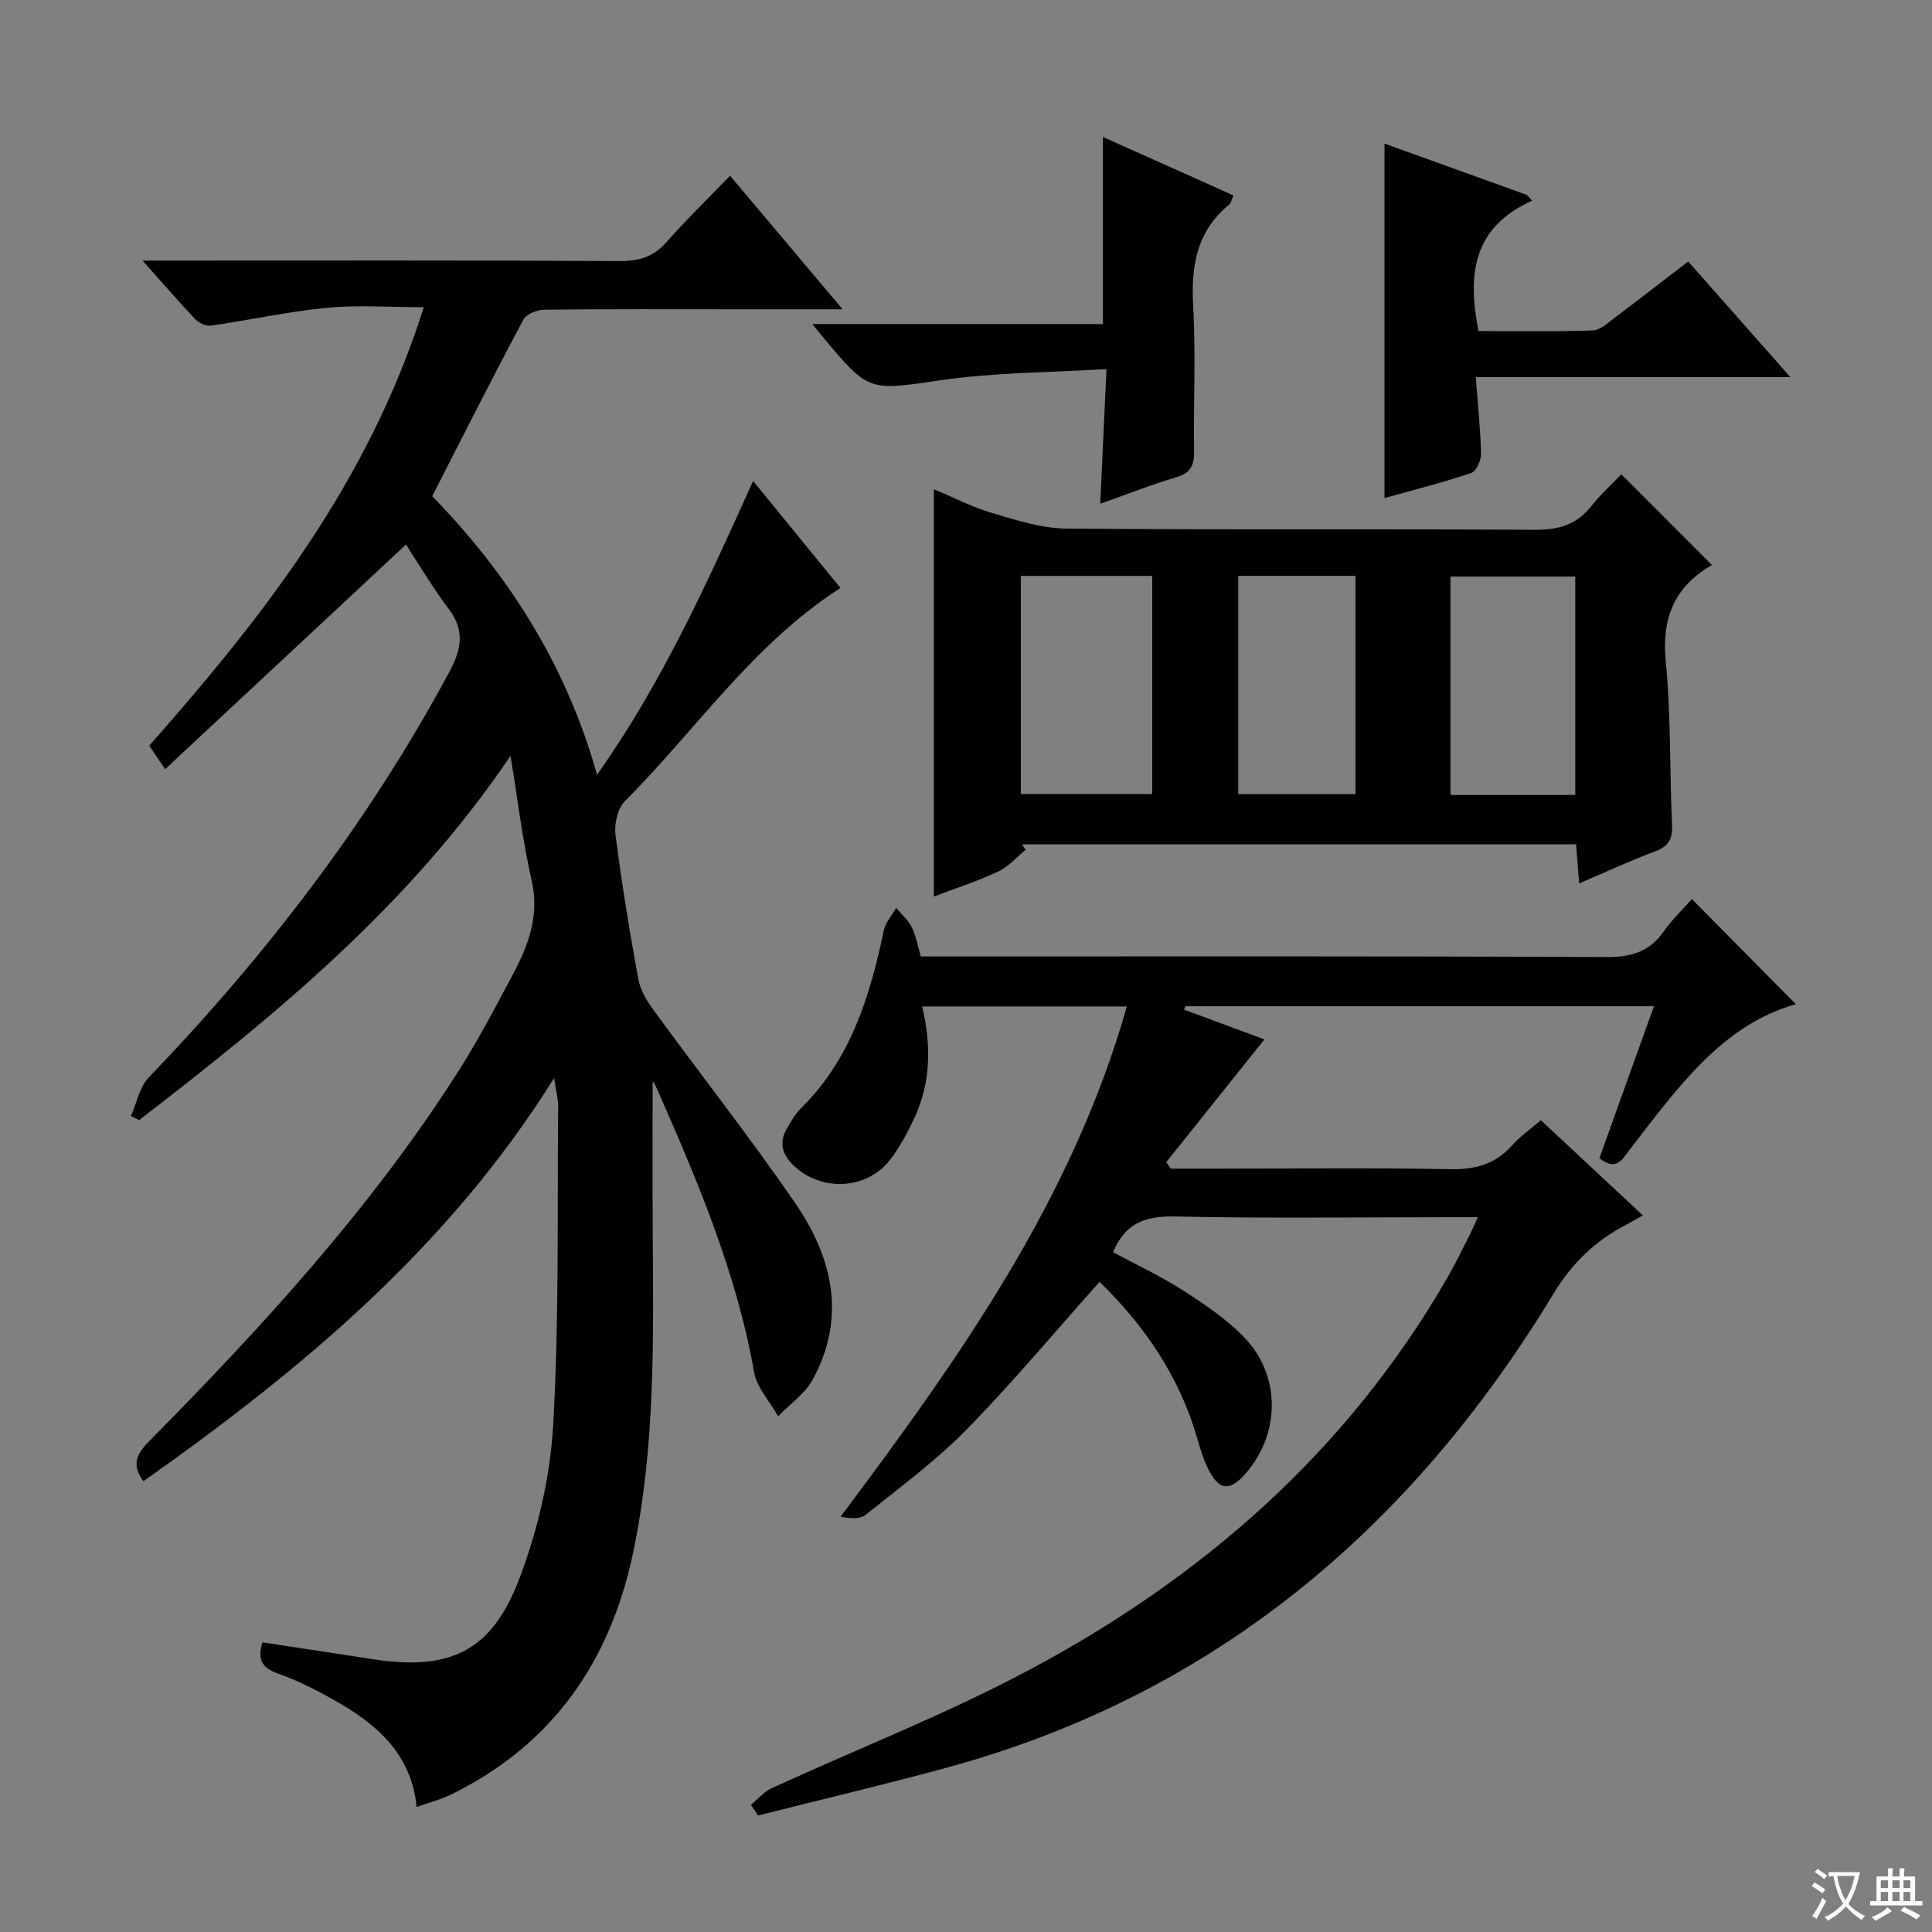 <svg enable-background="new 0 0 400 400" viewBox="0 0 400 400" xmlns="http://www.w3.org/2000/svg"><rect x="0" y="0" width="400" height="400" fill="#808080" stroke="none"/><path d="m377.9 391.2c-.2.3-.4.5-.6.8-.7-.6-1.4-1-2.2-1.5.2-.3.4-.5.5-.8.6.4 1.4.8 2.3 1.5zm-1.8 6.1c-.2-.2-.5-.4-.9-.6.4-.6.8-1.2 1.2-1.9s.7-1.3.9-1.9c.3.3.5.5.8.7-.7 1.3-1.4 2.6-2 3.7zm2.2-9c-.3.3-.5.5-.6.8-.6-.6-1.3-1.1-2-1.5.3-.3.5-.5.6-.7.6.5 1.3.9 2 1.4zm.3.2v-.9h2 4.5c-.3 1.3-.6 2.5-1 3.6s-.9 2.1-1.4 3c.4.5 1 1 1.6 1.4s1.2.8 1.9 1.1c-.3.2-.5.4-.8.8-.4-.3-1-.7-1.6-1.2s-1.2-1.1-1.6-1.6c-.5.6-1.1 1.1-1.7 1.6s-1.4.9-2.1 1.4c-.1-.3-.3-.5-.7-.8.6-.2 1.2-.5 1.9-1s1.4-1.1 2-1.8c-.5-.8-.9-1.6-1.2-2.5s-.6-2-.8-3.2c-.4.1-.7.1-1 .1zm2.5 2.7c.3 1 .7 1.7 1 2.2.3-.5.6-1.1 1-2s.6-1.9.9-3h-3.2-.4c.1.9.3 1.8.7 2.8z" fill="#fafbfa"/><path d="m396.5 388.5v1.5 3.6h1.5v.9c-.4 0-1 0-1.7 0h-7.9c-.5 0-.9 0-1.2 0v-.9h1.3v-3.5c0-.7 0-1.2 0-1.6h2.4c0-.8 0-1.4 0-1.7h1c0 .3-.1.8-.1 1.7h1.5c0-.8 0-1.4 0-1.7h1c0 .3-.1.9-.1 1.7zm-8.2 9.2c-.2-.3-.5-.5-.8-.8.8-.3 1.4-.6 1.9-.9s1-.7 1.4-1.1c.3.3.6.5.9.8-1.6 1-2.8 1.6-3.4 2zm2.6-6.8v-1.6h-1.5v1.6zm0 2.7v-1.9h-1.5v1.9zm2.4-2.7v-1.6h-1.5v1.6zm0 2.7v-1.9h-1.5v1.9zm.2 2 .7-.8c.4.2.9.5 1.6.8s1.3.7 1.8 1c-.3.3-.5.5-.8.8-.4-.3-1.5-1-3.3-1.8zm2-4.7v-1.6h-1.4v1.6zm0 2.7v-1.9h-1.4v1.9z" fill="#fafbfa"/><g fill="#010000"><path d="m105.7 156.49c-20.93 30.96-48.52 53.58-76.89 75.41-.57-.28-1.13-.57-1.7-.85 1.19-2.68 1.76-5.96 3.67-7.95 24.34-25.34 45.55-52.94 62.24-83.96 2.56-4.76 3.26-8.64-.16-13.13-2.92-3.82-5.38-7.99-8.02-12.02-.45-.69-.83-1.42-.75-1.28-16.85 15.71-33.21 30.98-49.9 46.54-1.63-2.41-2.44-3.61-3.29-4.87 23.69-26.82 45.44-54.64 56.84-90.78-7.17 0-13.68-.5-20.08.13-8.05.78-16 2.54-24.02 3.69-1.01.14-2.47-.56-3.22-1.35-3.44-3.62-6.7-7.4-10.9-12.12h5.87c30.99 0 61.99-.08 92.98.1 4 .02 6.94-.91 9.6-3.91 4.08-4.6 8.49-8.91 13.18-13.76 7.82 9.27 15.22 18.06 23.3 27.65-8.11 0-15.2 0-22.29 0-13.16 0-26.33-.07-39.49.09-1.48.02-3.69.91-4.31 2.06-6.32 11.83-12.36 23.82-18.88 36.55 15.18 15.57 27.62 34.36 34.13 57.68 13.54-19.16 22.77-39.66 32.31-60.83 6.32 7.73 12.16 14.89 18.09 22.15-18.18 11.69-29.92 29.42-44.63 44.13-1.51 1.51-2.23 4.7-1.95 6.93 1.27 10.03 2.91 20.01 4.73 29.96.42 2.28 1.8 4.53 3.21 6.46 9.71 13.3 19.9 26.26 29.23 39.82 7.75 11.28 10.72 23.71 3.65 36.61-1.61 2.95-4.72 5.07-7.14 7.58-1.71-3.04-4.41-5.9-4.98-9.15-3.69-20.84-11.91-40.05-20.37-59.21-.25-.56-.69-1.03-.64-.95 0 9.7-.05 19.89.01 30.07.14 22.63.64 45.3-4.08 67.62-4.74 22.42-16.63 39.6-37.55 49.88-2.21 1.09-4.65 1.71-7.24 2.64-1.1-11.11-8.37-17.22-17.03-22.11-3.75-2.12-7.65-4.11-11.71-5.53-3.53-1.23-4.18-3.14-3.18-6.45 7.71 1.18 15.23 2.3 22.74 3.47 15.93 2.48 24.66-1.46 30.42-16.58 3.84-10.09 6.41-21.11 7.03-31.87 1.26-21.91.82-43.92 1.03-65.89.02-1.7-.46-3.41-.84-5.96-21.99 35.19-52.42 60.45-85.02 83.46-2.64-3.54-1.28-5.77 1.28-8.37 23.2-23.48 45.47-47.77 63.39-75.66 4.31-6.7 8.04-13.79 11.79-20.83 3.21-6.04 5.57-12.17 3.92-19.46-1.93-8.52-2.96-17.23-4.38-25.85z"/><path d="m155.46 373.67c1.43-1.17 2.7-2.7 4.33-3.45 17.65-8.11 35.82-15.2 52.94-24.29 36.24-19.24 66.29-45.52 87.01-81.53 1.66-2.88 3.09-5.9 4.61-8.86.44-.87.82-1.78 1.61-3.53-2.21 0-3.93 0-5.64 0-19 0-38 .27-56.99-.15-6.05-.13-10.32 1.22-12.88 7.4 4.69 2.52 9.75 4.88 14.41 7.86 4.46 2.85 8.96 5.9 12.63 9.65 7.68 7.84 7.65 19.84.55 28.14-3.47 4.05-5.73 3.78-8.07-1.13-.92-1.93-1.53-4.03-2.13-6.1-3.7-12.78-10.94-23.29-20.19-32.29-9.27 10.38-18 20.86-27.52 30.57-6.37 6.5-13.81 11.97-20.94 17.69-1.16.93-3.22.75-5.15.36 24.52-32.75 47.87-65.53 59.26-105.63-14.34 0-28.08 0-42.38 0 1.92 8.04 1.82 15.89-1.71 23.32-1.42 2.98-3 5.97-5.03 8.54-4.87 6.16-14.27 6.5-19.92 1.02-2.32-2.24-3.03-4.74-1.33-7.62.84-1.42 1.64-2.95 2.8-4.09 10.4-10.16 14.37-23.26 17.26-36.93.35-1.65 1.68-3.1 2.56-4.64 1.1 1.32 2.47 2.5 3.22 4 .87 1.73 1.2 3.74 1.88 6.04h5.95c45.33 0 90.65-.09 135.97.13 5.13.02 8.9-1.06 11.87-5.29 1.8-2.55 4.11-4.73 5.85-6.71 7.37 7.45 14.56 14.72 21.52 21.75-15.37 4.36-24.52 17.42-34.2 29.85-1.61 2.07-2.83 4.96-6.47 2.03 3.69-10.27 7.41-20.65 11.29-31.45-32.77 0-64.87 0-96.97 0-.11.23-.21.46-.32.7 5.7 2.11 11.4 4.23 16.64 6.17-6.79 8.5-13.56 16.96-20.32 25.42.32.45.64.9.97 1.34h9.77c16 0 32-.2 47.99.11 5.2.1 9.35-.98 12.83-4.9 1.63-1.84 3.72-3.27 6-5.24 7.01 6.54 13.92 12.98 21.12 19.7-1.29.73-2.37 1.36-3.47 1.94-6.32 3.3-11.13 7.85-14.94 14.13-29.55 48.76-70.35 83.31-126.19 98.41-12.8 3.46-25.72 6.52-38.58 9.77-.52-.76-1.01-1.49-1.5-2.21z"/><path d="m193.35 185.61c0-28.24 0-55.95 0-84.32 4.02 1.68 7.95 3.72 12.13 4.95 5 1.48 10.2 3.15 15.33 3.2 32.31.29 64.62.05 96.93.25 4.87.03 8.65-1 11.71-4.89 1.95-2.47 4.32-4.6 6.23-6.6 6.37 6.38 12.44 12.46 18.72 18.74.18-.4.14-.02-.07.1-7.67 4.49-10.33 10.91-9.45 19.88 1.09 11.23.78 22.6 1.3 33.89.14 2.97-.76 4.44-3.56 5.48-5.11 1.9-10.06 4.21-15.67 6.61-.23-2.92-.42-5.3-.64-8.09-38.32 0-76.52 0-114.72 0 .26.37.51.75.77 1.12-1.88 1.54-3.56 3.52-5.7 4.51-4.3 2.02-8.85 3.48-13.31 5.17zm18-66.38v45.18h27.21c0-15.29 0-30.15 0-45.18-9.14 0-17.91 0-27.21 0zm114.79 45.36c0-15.25 0-30.26 0-45.22-8.88 0-17.31 0-25.83 0v45.22zm-69.77-45.37v45.21h24.27c0-15.29 0-30.18 0-45.21-8.16 0-15.95 0-24.27 0z"/><path d="m317.22 41.54c-12.34 5.54-13.43 15.32-11.11 27 7.78 0 15.72.15 23.65-.13 1.58-.05 3.2-1.61 4.63-2.69 4.92-3.69 9.77-7.47 15.13-11.59 6.87 7.78 13.62 15.42 21.16 23.95-22.26 0-43.43 0-65.14 0 .43 5.73.98 10.8 1.09 15.89.03 1.35-.98 3.6-2.02 3.95-5.63 1.92-11.42 3.37-17.96 5.2 0-24.61 0-48.69 0-73.39 9.69 3.49 19.58 7.06 29.46 10.62.37.4.74.79 1.11 1.19z"/><path d="m228.35 28.36c9.04 4.05 17.93 8.02 27.03 12.1-.37.8-.49 1.56-.93 1.92-6.68 5.52-7.89 12.69-7.42 20.94.57 9.97.05 19.99.19 29.99.04 2.85-.56 4.58-3.61 5.48-5.07 1.49-10 3.45-15.82 5.51.43-9.22.83-17.88 1.3-27.89-11.71.72-23.01.69-34.07 2.28-15.09 2.16-15.01 2.69-24.71-8.99-.51-.61-1.01-1.23-2.14-2.61h60.18c0-13.05 0-25.46 0-38.73z"/></g></svg>